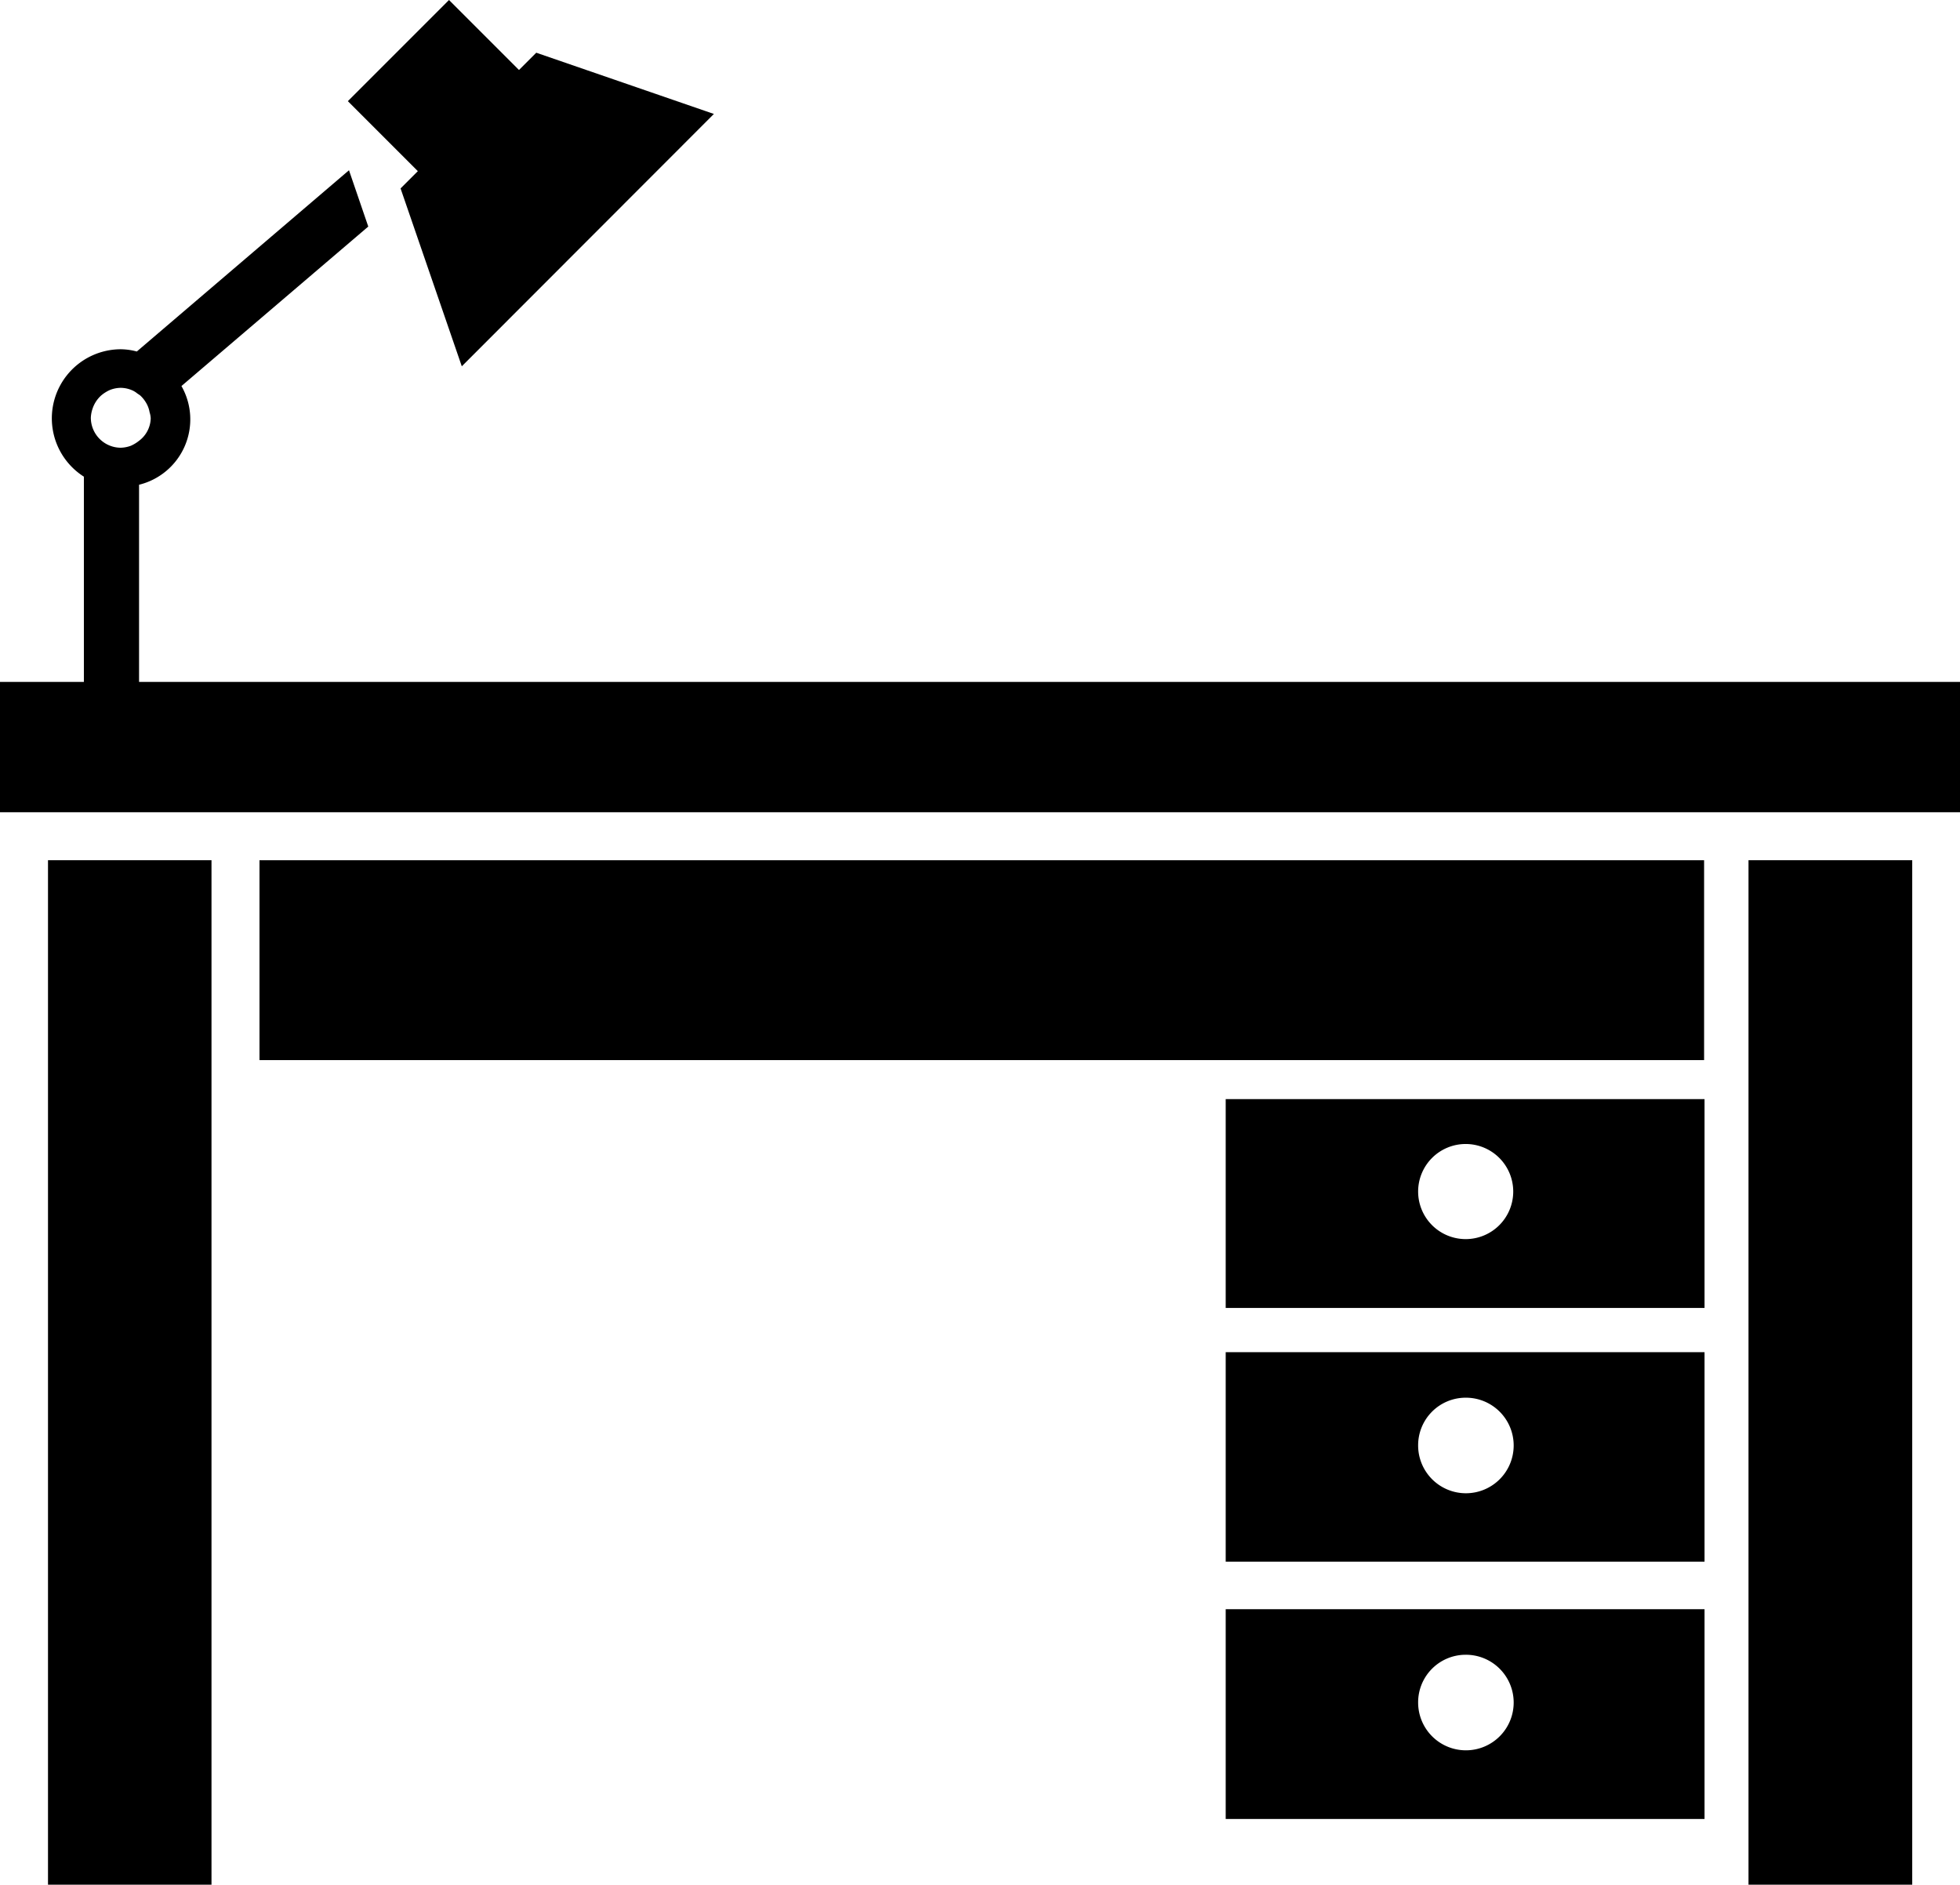 <svg xmlns="http://www.w3.org/2000/svg" viewBox="0 0 87.39 84.02">
  <g id="レイヤー_2" data-name="レイヤー 2">
    <g id="レイヤー1">
      <g>
        <path d="M6.2,30.4V21.61a3,3,0,0,0,1.89-4.4l8.33-7.11-.86-2.51L6.1,15.67a2.84,2.84,0,0,0-.72-.1,3.08,3.08,0,0,0-1.64,5.68V30.4H0v5.81H87.39V30.4Zm.52-11.75a1.29,1.29,0,0,1-.52,1h0a1.65,1.65,0,0,1-.36.22,1.39,1.39,0,0,1-.46.09,1.34,1.34,0,0,1-1.33-1.34,1.42,1.42,0,0,1,.08-.41h0a1.38,1.38,0,0,1,.37-.57,1.62,1.62,0,0,1,.39-.25,1.34,1.34,0,0,1,.49-.1,1.3,1.3,0,0,1,.49.1.92.92,0,0,1,.25.15l.12.08a1.4,1.4,0,0,1,.27.33h0a1.23,1.23,0,0,1,.16.43h0A1,1,0,0,1,6.72,18.65Z"/>
        <path d="M54.65,69.62H76V60.28H54.65Zm10.7-7.31a2.13,2.13,0,1,1-2.12,2.12A2.12,2.12,0,0,1,65.35,62.31Z"/>
        <path d="M54.65,81.09H76V71.74H54.65Zm10.7-7.32a2.13,2.13,0,1,1-2.12,2.13A2.12,2.12,0,0,1,65.35,73.77Z"/>
        <polygon points="77.96 47.27 77.96 84.02 85.26 84.02 85.26 38.35 77.96 38.35 77.96 47.27"/>
        <polygon points="2.14 84.02 9.43 84.02 9.43 47.27 9.43 38.35 2.14 38.35 2.14 84.02"/>
        <rect x="11.57" y="38.35" width="64.41" height="8.91"/>
        <path d="M54.65,58.31H76V49H54.65ZM65.35,51a2.12,2.12,0,1,1-2.12,2.12A2.12,2.12,0,0,1,65.35,51Z"/>
        <polygon points="17.86 8.4 20.59 16.33 31.83 5.08 23.91 2.35 23.14 3.12 20.02 0 15.51 4.51 18.63 7.63 17.86 8.4"/>
      </g>
    </g>
  </g>
</svg>
